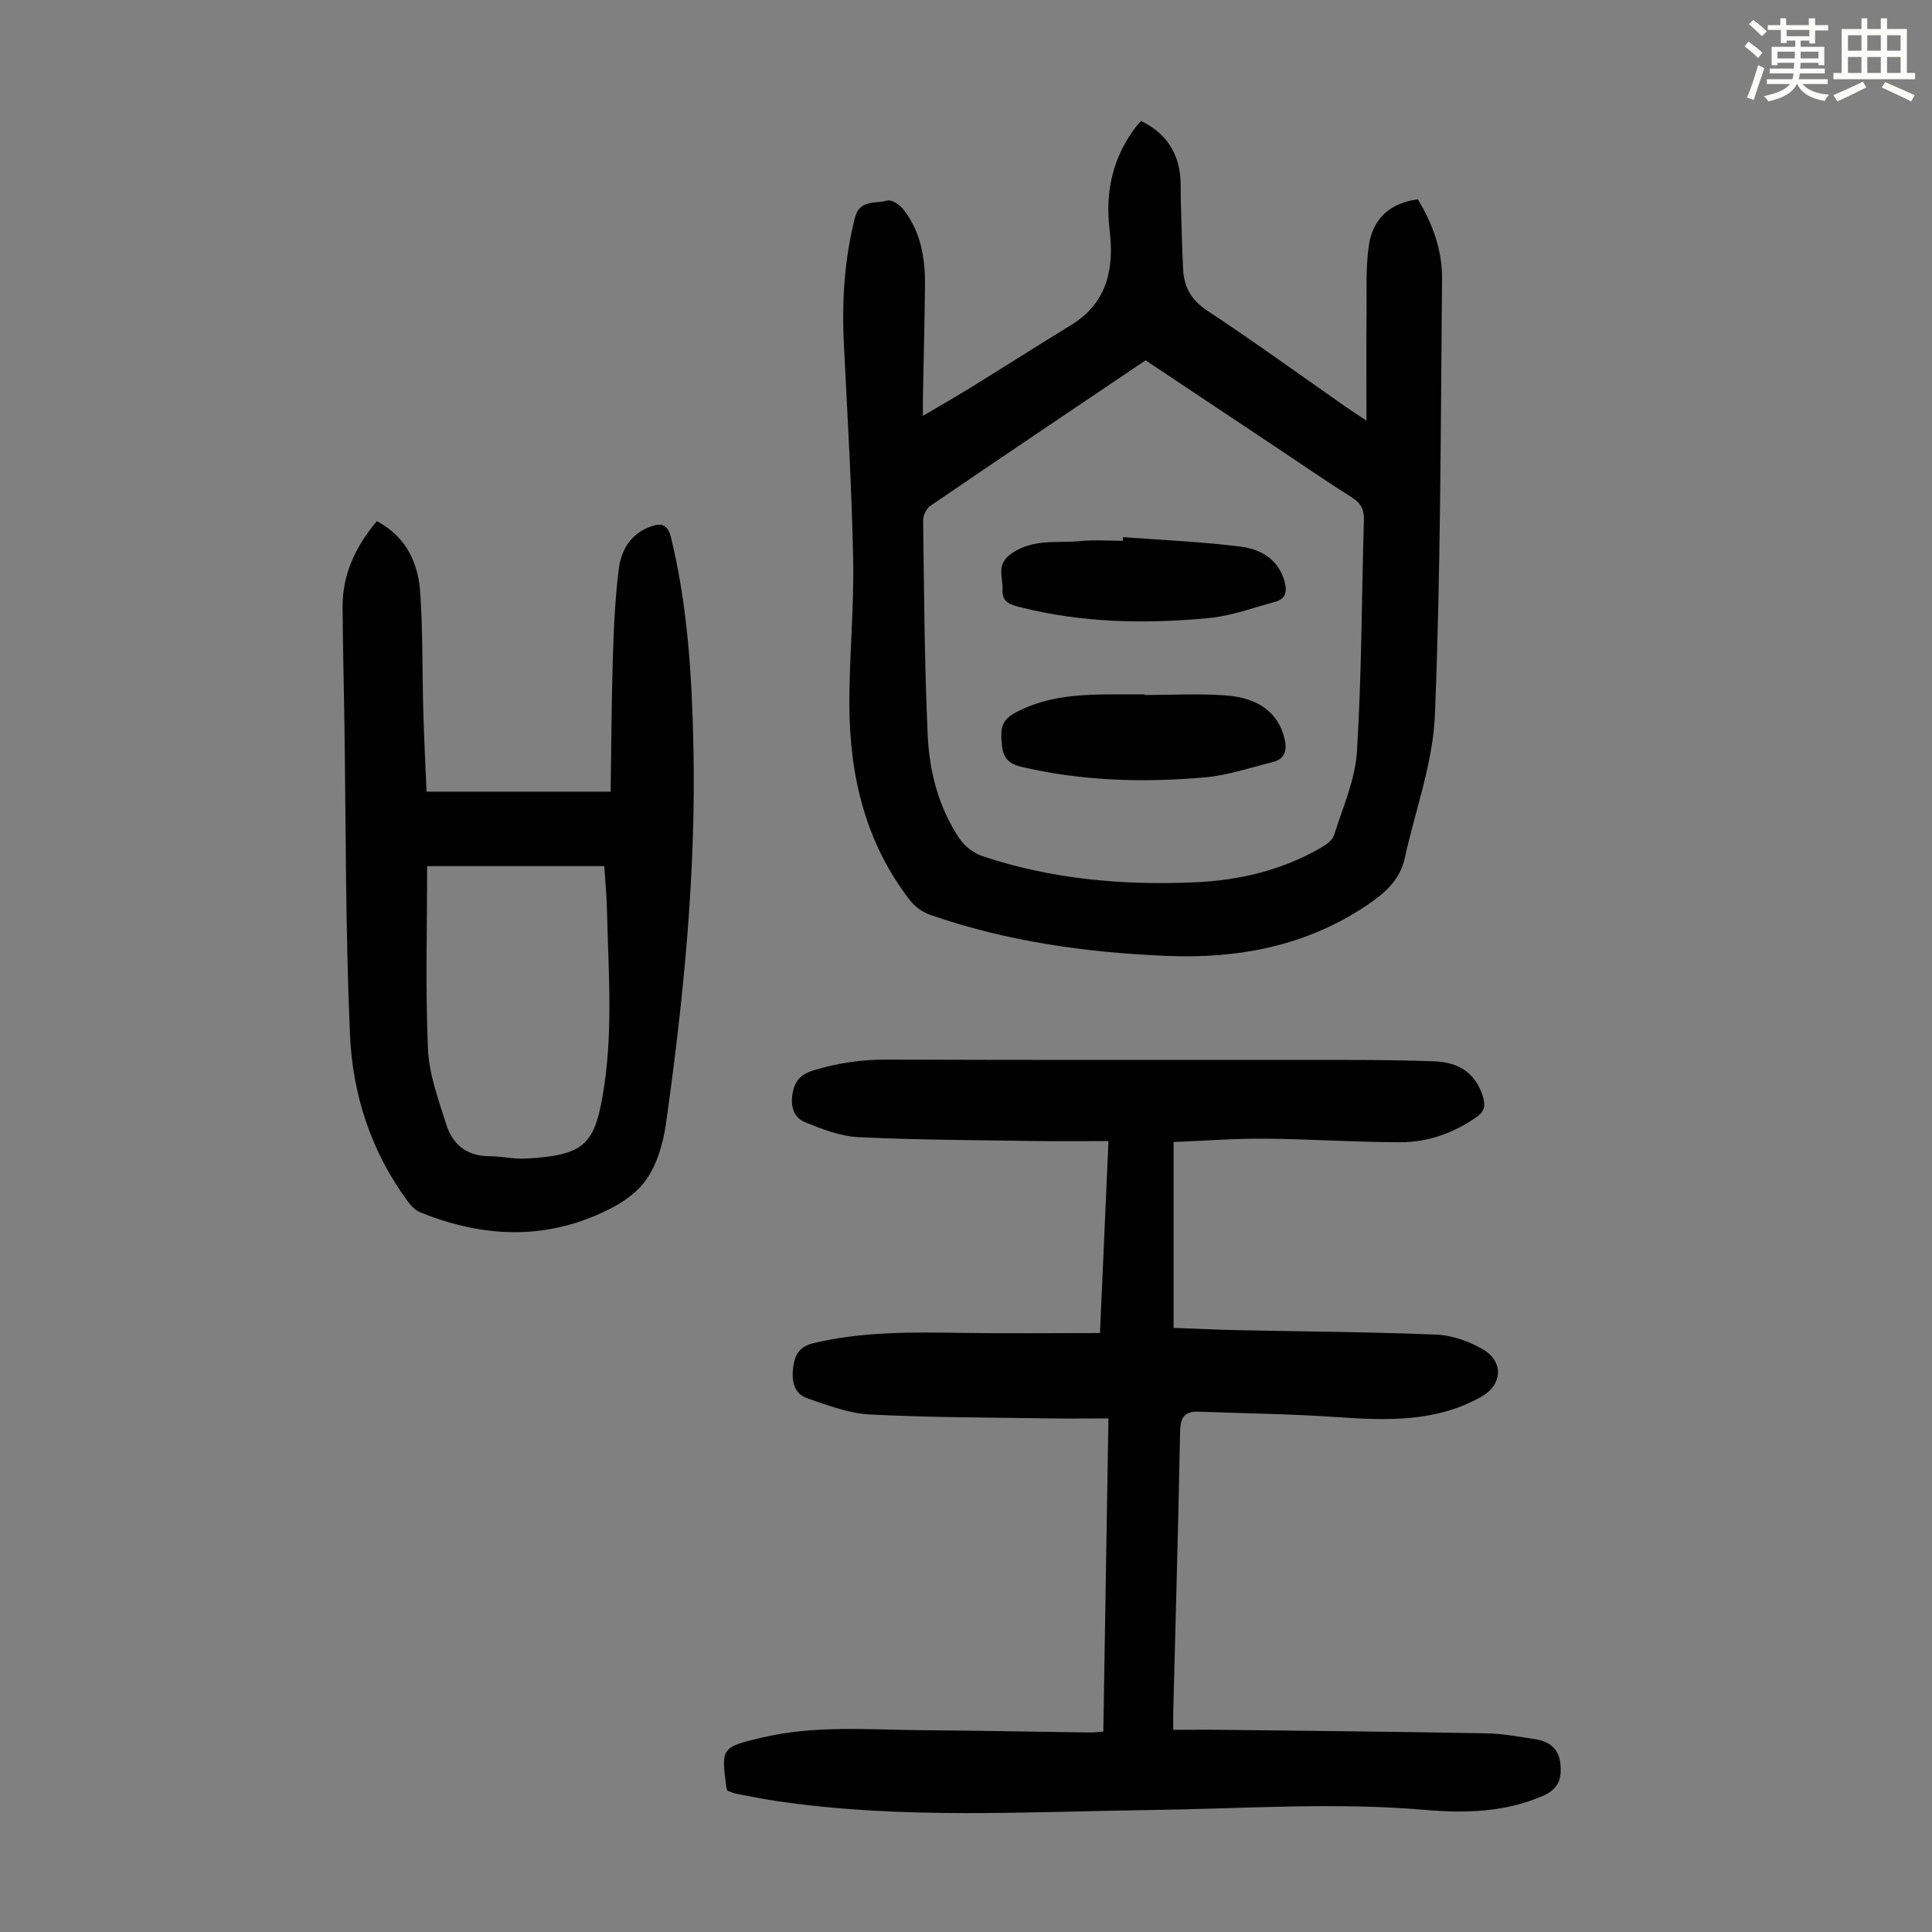 <svg enable-background="new 0 0 400 400" viewBox="0 0 400 400" xmlns="http://www.w3.org/2000/svg"><rect x="0" y="0" width="400" height="400" fill="#808080" stroke="none"/><path d="m361.2 9.6.8-1c.9.7 1.9 1.4 2.9 2.3l-.9 1.1c-1-1-2-1.8-2.8-2.4zm.5 10.6c.9-2.1 1.6-4.3 2.3-6.7.4.2.8.4 1.3.6-.7 2.1-1.5 4.3-2.2 6.6zm.4-15.2.9-.9c1 .8 2 1.6 2.8 2.4l-1 1c-.9-.9-1.8-1.7-2.7-2.5zm12.5-1.2h1.2v1.4h2.7v1.1h-2.7v2.7h-1.2v-.6h-1.8v1.3h4.9v3.8h-1.2v-.5h-3.7c0 .4-.1.9-.1 1.2h5.1v1h-5.2c0 .5-.1.9-.2 1.2h6v1h-5.2c1.1 1.3 2.9 2 5.5 2.2-.4.4-.7.8-.9 1.3-2.9-.5-4.8-1.6-5.7-3.5h-.1c-.8 1.7-2.7 2.9-5.9 3.6-.2-.4-.6-.8-.9-1.1 2.8-.6 4.6-1.4 5.4-2.5h-4.8v-1h5.3c.1-.3.2-.7.2-1.2h-4.9v-1h5c0-.4 0-.8.1-1.2h-3.5v.5h-1.2v-3.8h4.9v-1.3h-1.8v.5h-1.2v-2.7h-2.7v-1h2.6v-1.4h1.2v1.4h4.7v-1.4zm-6.6 8.3h3.6c0-.4 0-.9 0-1.4h-3.6zm1.9-4.6h4.7v-1.3h-4.7zm6.6 3.2h-3.7v1.4h3.7z" fill="#fbfcfa"/><path d="m385.3 3.8h1.3v2.2h2.8v-2.2h1.3v2.2h4.1v9.1h1.7v1.3h-16.9v-1.3h1.7v-9.1h4.1v-2.2zm.4 13.1.7 1.2c-1.8.9-3.8 1.9-6 2.9-.2-.4-.5-.8-.8-1.3 2.3-1 4.3-1.9 6.1-2.8zm-3.1-6.4h2.8v-3.2h-2.8zm0 4.6h2.8v-3.3h-2.8zm4-4.6h2.8v-3.2h-2.8zm0 4.6h2.8v-3.3h-2.8zm3.7 1.9c2.1.9 4.1 1.8 6.1 2.7l-.7 1.3c-2.2-1.1-4.2-2-6.1-2.9zm3.2-9.7h-2.8v3.2h2.8zm-2.8 7.8h2.8v-3.3h-2.8z" fill="#fbfcfa"/><g fill="#010102"><path d="m228.43 358.51c.35-21.61.7-42.84 1.06-64.84-4.33 0-8.43.06-12.53-.01-12.3-.2-24.62-.17-36.9-.81-4.34-.23-8.68-1.9-12.87-3.33-2.87-.98-3.32-3.63-2.97-6.42.33-2.64 1.23-4.3 4.28-5.03 10.15-2.41 20.4-2.27 30.7-2.11 9.38.14 18.77.03 28.54.03.58-13.1 1.15-26.02 1.76-39.74-5.08 0-9.95.06-14.83-.01-12.3-.19-24.62-.22-36.9-.8-3.75-.18-7.54-1.65-11.08-3.09-2.33-.94-3.08-3.31-2.6-5.96.46-2.57 1.64-3.96 4.32-4.78 4.98-1.52 9.93-2.25 15.15-2.23 31.9.12 63.8.04 95.7.07 5.92 0 11.85.07 17.76.29 5.41.21 8.64 2.78 10.02 7.36.55 1.84.31 3.04-1.41 4.23-4.75 3.28-10.01 5.16-15.68 5.16-9.39-.01-18.77-.67-28.16-.74-6.22-.05-12.44.44-18.81.69v38.48c4.47.16 8.99.39 13.52.48 13.64.29 27.29.36 40.93.92 3.2.13 6.61 1.36 9.43 2.95 4.55 2.56 4.26 7.43-.24 9.95-9.47 5.31-19.7 4.88-30.06 4.16-9.45-.65-18.94-.75-28.42-1.11-2.82-.11-3.75 1.15-3.81 4.03-.37 19.35-.93 38.7-1.42 58.06-.03 1.09 0 2.18 0 3.78 3.83 0 7.38-.04 10.92.01 18.01.21 36.02.39 54.03.72 3.33.06 6.66.71 9.97 1.21 2.94.45 4.94 1.96 5.24 5.18.29 3.04-.41 5.16-3.64 6.56-7.9 3.42-16.14 3.61-24.39 2.9-18.9-1.63-37.77-.23-56.65.02-25.82.35-51.67 1.96-77.39-1.82-2.87-.42-5.72-1-8.58-1.55-.65-.12-1.25-.44-1.81-.64-.09-.2-.16-.29-.18-.4-1.16-8.49-1.14-8.57 7.28-10.57 11.04-2.63 22.26-1.62 33.43-1.54 11.41.08 22.82.32 34.23.47.87.03 1.74-.09 3.06-.18z"/><path d="m293.55 41.27c3.04 5.02 5.06 10.52 5.01 16.41-.28 30.09-.27 60.19-1.47 90.25-.4 9.98-4.07 19.83-6.25 29.74-1.01 4.62-4.28 7.38-7.98 9.85-12.52 8.36-26.51 11-41.24 10.39-16.71-.69-33.18-2.98-49.05-8.51-1.56-.54-3.15-1.69-4.16-2.99-9.25-11.93-12.52-25.83-12.56-40.57-.03-9.95.99-19.92.79-29.86-.29-14.97-1.19-29.94-1.93-44.9-.43-8.77.12-17.4 2.28-25.96.99-3.94 4.32-2.87 6.71-3.6.86-.26 2.55.85 3.29 1.78 3.64 4.61 4.58 10.1 4.52 15.8-.08 7.72-.29 15.44-.43 23.16-.02 1.07 0 2.13 0 3.84 3.73-2.2 6.9-4.01 10.01-5.93 6.94-4.29 13.82-8.66 20.76-12.93 7.47-4.59 8.84-11.77 7.89-19.57-.97-7.99.62-15.1 5.49-21.48.26-.35.58-.66 1.01-1.14 4.47 2.16 7.21 5.59 7.99 10.42.34 2.08.18 4.23.25 6.35.15 4.68.23 9.37.48 14.05.2 3.63 1.72 6.28 5 8.45 9.79 6.48 19.31 13.37 28.94 20.1.98.68 1.99 1.33 4.01 2.68 0-8.02-.05-15.11.02-22.19.04-4.68-.19-9.42.47-14.02.82-5.75 4.53-8.89 10.15-9.62zm-56.37 33.33c-14.97 10.09-29.82 20.07-44.59 30.15-.82.56-1.48 1.99-1.47 3 .21 14.87.27 29.76.96 44.61.35 7.5 2.28 14.85 6.55 21.23 1.07 1.6 2.97 3.06 4.79 3.67 14.29 4.78 29.07 6.07 44.02 5.41 9.13-.4 17.93-2.48 25.95-7.1 1.1-.63 2.46-1.56 2.8-2.64 1.81-5.72 4.38-11.46 4.75-17.31.99-15.95.97-31.96 1.44-47.94.06-2.15-.59-3.48-2.43-4.65-5.38-3.41-10.64-7.03-15.94-10.56-8.93-5.95-17.85-11.89-26.83-17.87z"/><path d="m78.02 107.9c6.16 3.28 8.59 8.71 9 14.95.53 8.14.39 16.32.62 24.48.15 5.46.44 10.91.67 16.57h38.12c.14-9.26.17-18.4.45-27.53.19-6.24.46-12.5 1.25-18.68.49-3.84 2.5-7.21 6.55-8.66 2.21-.79 3.57-.56 4.26 2.31 3.43 14.13 4.3 28.49 4.62 42.95.58 26.27-2.02 52.31-5.66 78.25-.62 4.41-2.08 9.34-4.82 12.63-2.8 3.36-7.42 5.66-11.68 7.25-11.53 4.3-23.09 3.16-34.36-1.41-1.05-.42-1.99-1.41-2.68-2.36-7.53-10.23-11.36-22.02-11.9-34.41-.96-21.89-.83-43.83-1.17-65.75-.12-7.61-.32-15.21-.36-22.82-.04-6.78 2.68-12.51 7.09-17.77zm10.41 71.42c0 12.95-.37 25.47.18 37.96.23 5.21 2.19 10.41 3.77 15.49 1.3 4.17 4.27 6.6 8.93 6.61 2.56.01 5.14.64 7.68.49 11.49-.68 13.91-2.66 15.69-12.47 2.36-13.01 1.28-26.1.98-39.17-.07-2.96-.36-5.92-.55-8.91-12.33 0-24.27 0-36.68 0z"/><path d="m236.96 143.89c5.58 0 11.19-.31 16.74.08 7.08.49 11.06 3.81 12.25 8.99.59 2.54.03 4.2-2.52 4.84-4.64 1.15-9.27 2.74-13.99 3.15-12.73 1.11-25.42.76-37.99-2.19-3.3-.78-3.92-2.54-4.1-5.35-.17-2.7.02-4.37 3.06-5.96 6.58-3.45 13.46-3.67 20.51-3.69 2.01-.01 4.02 0 6.03 0 .01.04.01.09.01.13z"/><path d="m232.51 111.21c8.11.61 16.26.94 24.32 1.96 4.15.52 7.86 2.58 9.14 7.27.56 2.06.21 3.58-1.99 4.17-4.51 1.2-8.99 2.9-13.58 3.34-13.17 1.26-26.33 1.03-39.27-2.26-1.91-.48-3.72-1.01-3.57-3.54.16-2.65-1.49-5.32 1.98-7.64 4.58-3.06 9.45-2.01 14.22-2.49 2.87-.29 5.8-.05 8.7-.05.02-.26.03-.51.05-.76z"/></g></svg>